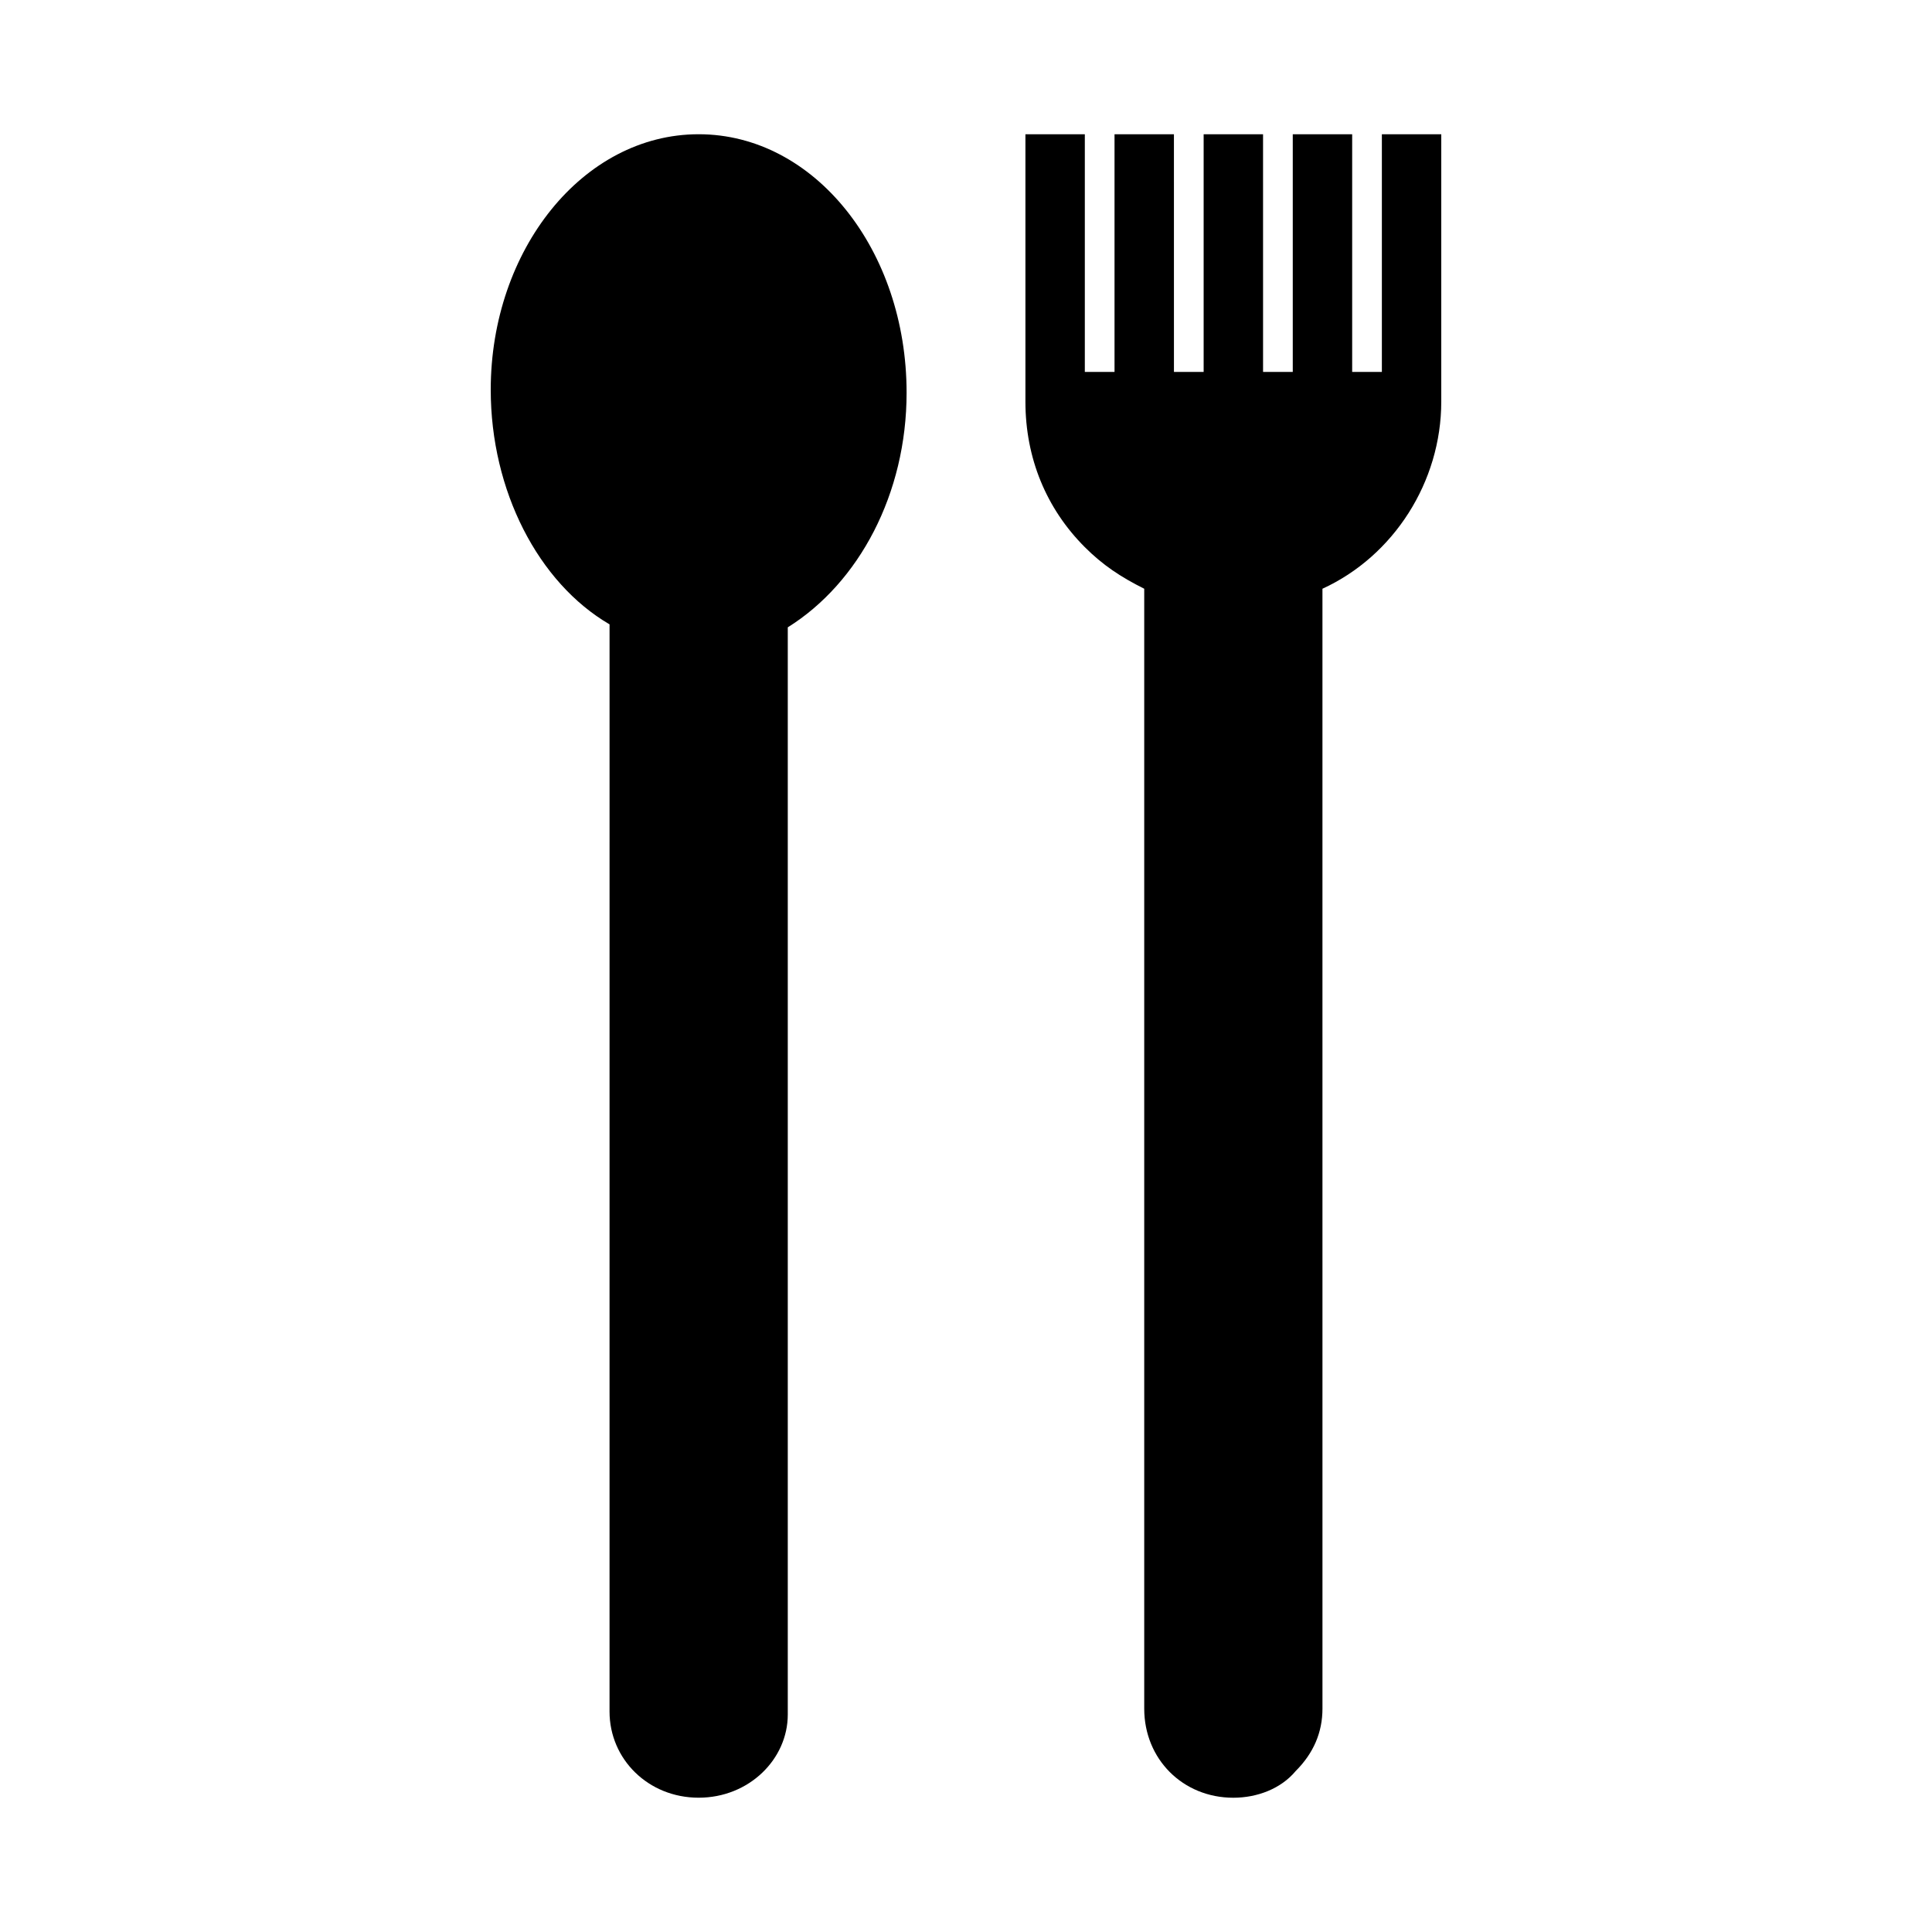 <?xml version="1.0" encoding="UTF-8"?>
<!-- The Best Svg Icon site in the world: iconSvg.co, Visit us! https://iconsvg.co -->
<svg fill="#000000" width="800px" height="800px" version="1.1" viewBox="144 144 512 512" xmlns="http://www.w3.org/2000/svg">
 <g>
  <path d="m329.15 620.41c-13.383 0-23.617-10.234-23.617-22.828l0.004-288.12c-18.895-11.02-31.488-35.426-31.488-62.188 0-37 24.402-67.699 55.102-67.699 30.699 0 55.105 30.699 55.105 68.488 0 26.766-12.594 50.383-31.488 62.188v288.12c0 11.805-10.234 22.039-23.617 22.039z"/>
  <path d="m510.21 179.58v62.977h-7.871v-62.977h-15.742v62.977h-7.871l-0.004-62.977h-15.742v62.977h-7.871l-0.004-62.977h-15.742v62.977h-7.871v-62.977h-15.742v70.848c0 14.957 5.512 28.34 15.742 38.574 4.723 4.723 9.445 7.871 15.742 11.02v296.78c0 13.383 10.234 23.617 23.617 23.617 6.297 0 12.594-2.363 16.531-7.086 4.723-4.723 7.086-10.234 7.086-16.531l-0.004-296.78c18.895-8.66 31.488-28.34 31.488-49.594v-70.848z"/>
 </g>
</svg>